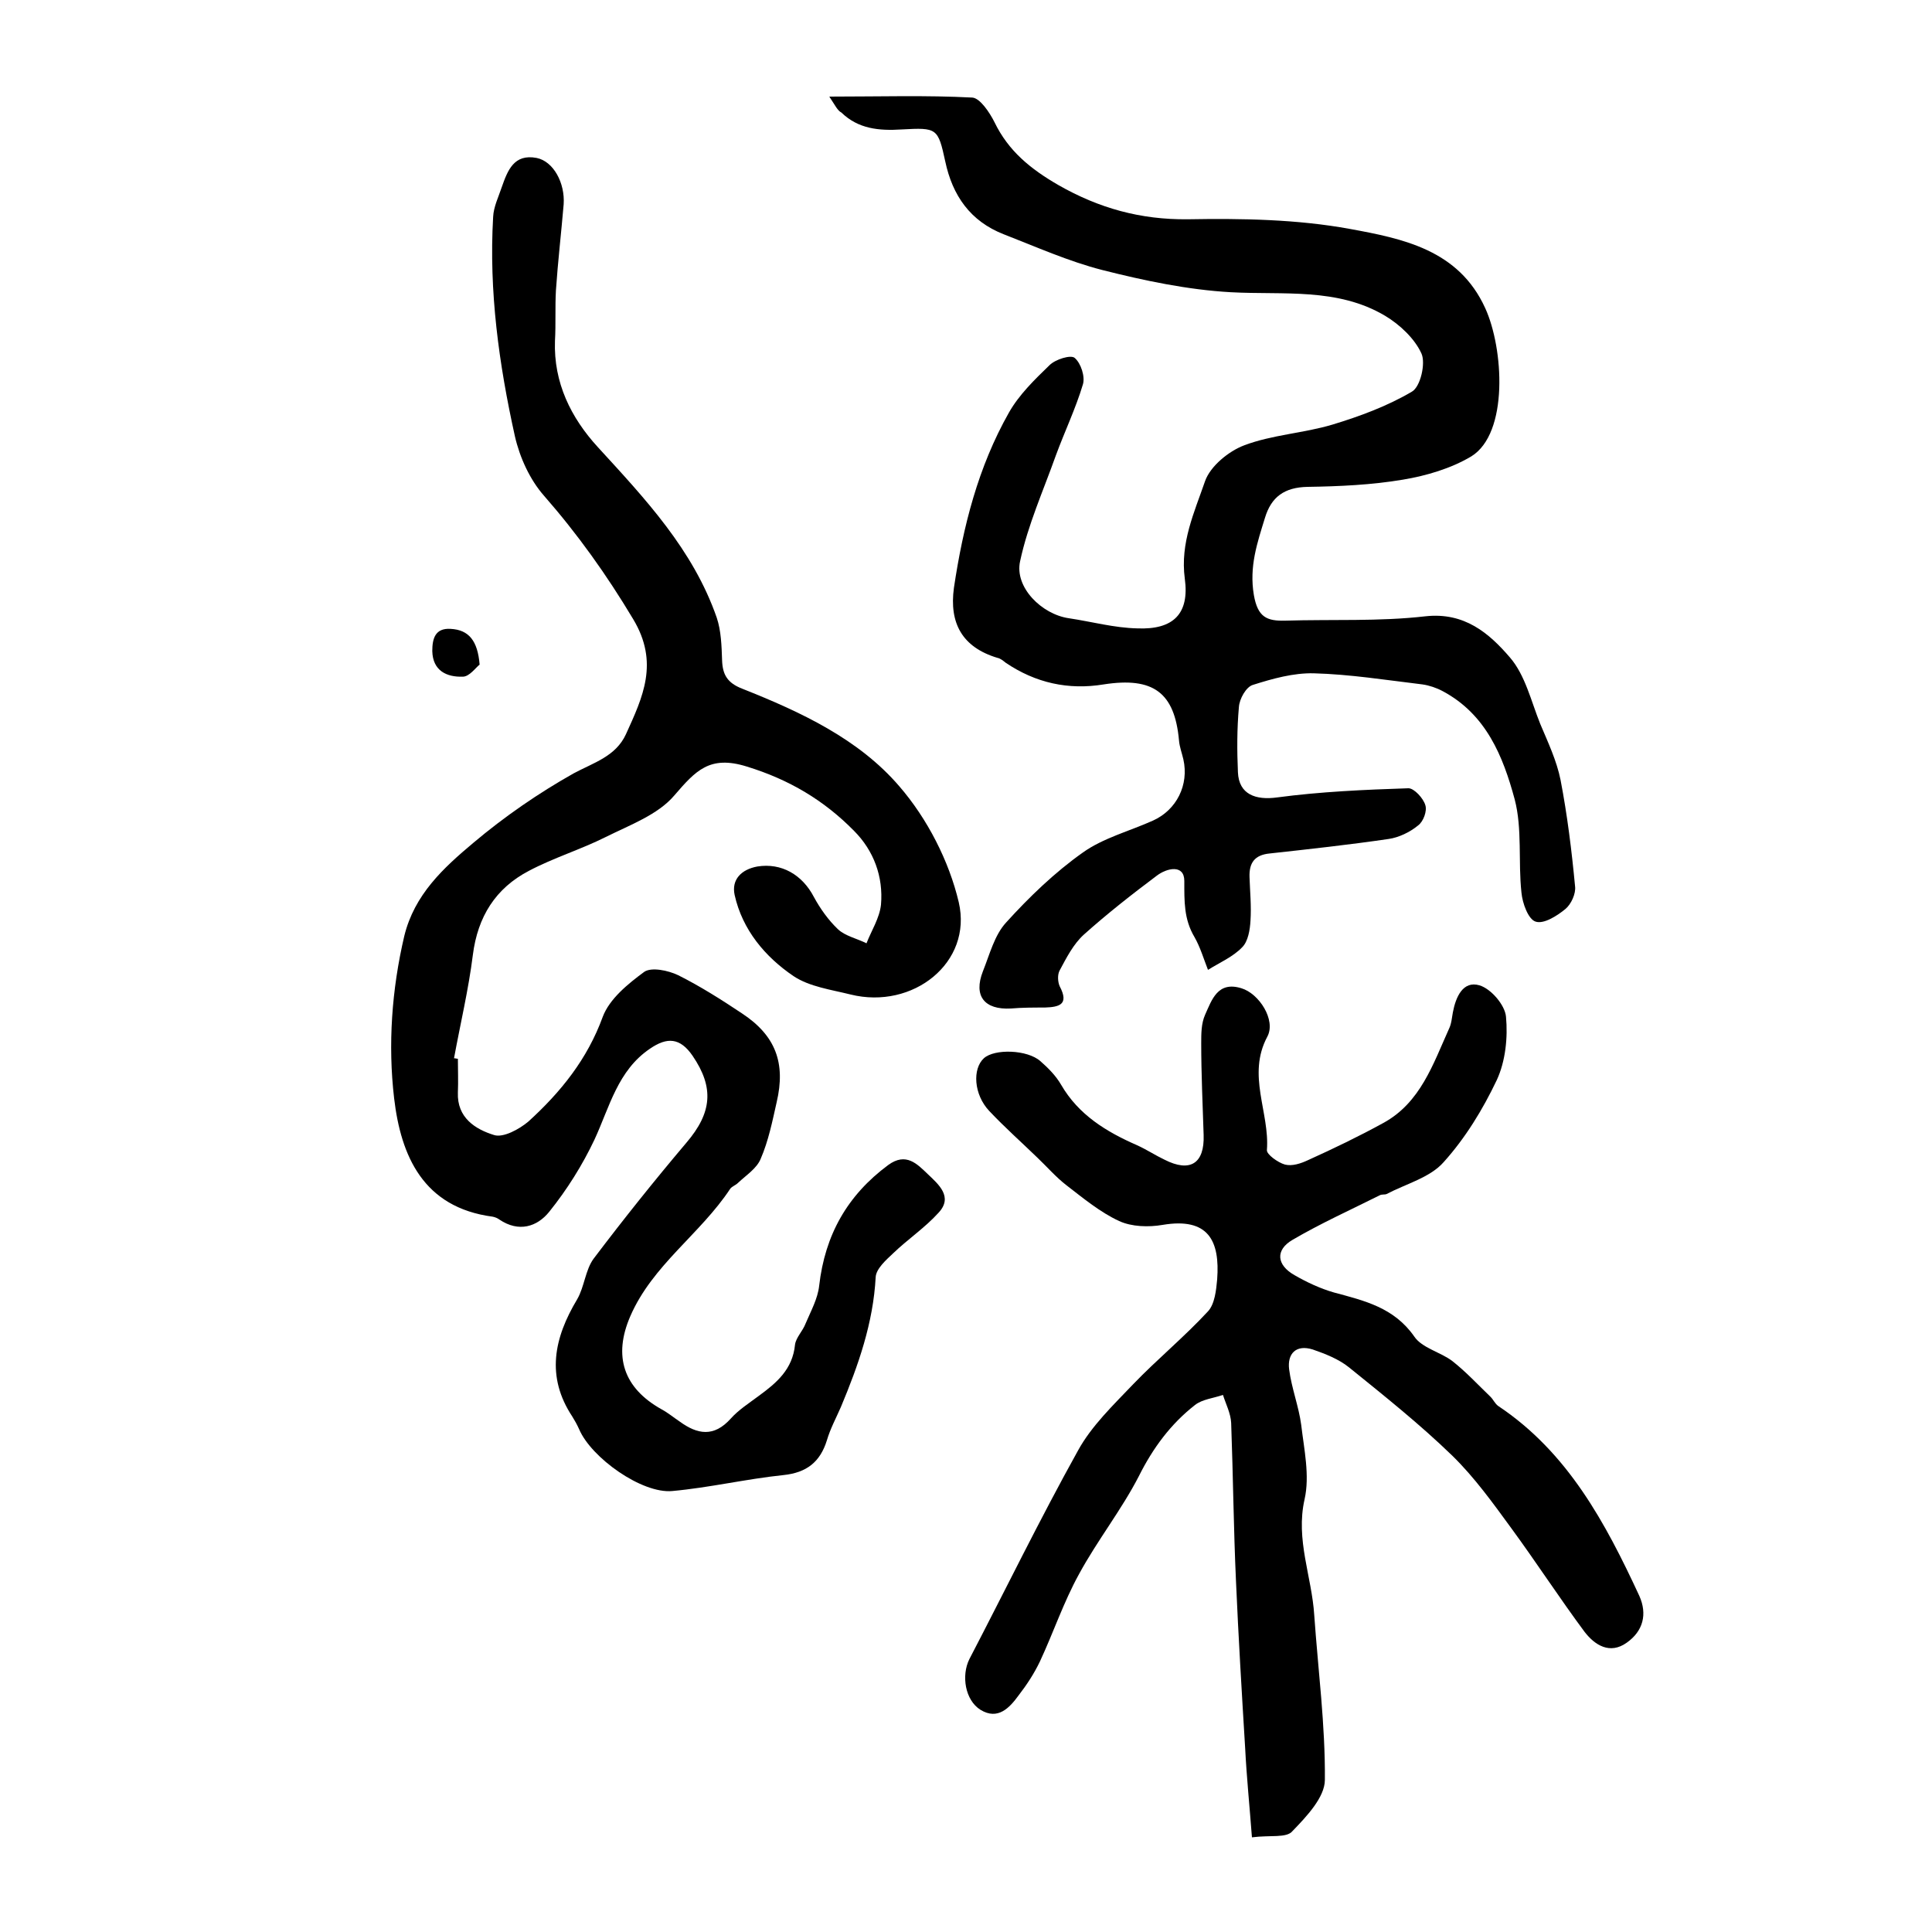 <?xml version="1.0" encoding="utf-8"?>
<!-- Generator: Adobe Illustrator 22.0.0, SVG Export Plug-In . SVG Version: 6.00 Build 0)  -->
<svg version="1.1" id="图层_1" xmlns="http://www.w3.org/2000/svg" xmlns:xlink="http://www.w3.org/1999/xlink" x="0px" y="0px"
	 viewBox="0 0 400 400" style="enable-background:new 0 0 400 400;" xml:space="preserve">
<style type="text/css">
	.st0{fill:#FFFFFF;}
</style>
<g>
	
	<path d="M94.8,219.2c0,2.3,0.1,4.7,0,7c-0.2,5.2,3.6,7.6,7.5,8.8c1.9,0.6,5.2-1.2,7.1-2.8c6.7-6.1,12.2-12.9,15.4-21.7
		c1.4-3.7,5.2-6.8,8.6-9.3c1.5-1,4.9-0.3,7,0.7c4.6,2.3,9,5.1,13.2,7.9c7,4.6,9.1,10.3,7.2,18.4c-0.9,4-1.7,8-3.3,11.7
		c-0.8,2-3,3.4-4.7,5c-0.5,0.5-1.2,0.7-1.6,1.2c-6.2,9.4-16.1,15.8-20.7,26.4c-3.6,8.3-1.4,14.9,6.5,19.3c1.3,0.7,2.5,1.7,3.7,2.5
		c3.7,2.7,7.1,3.3,10.6-0.6c1.6-1.8,3.8-3.2,5.8-4.7c3.7-2.7,7-5.5,7.5-10.6c0.2-1.5,1.6-2.8,2.2-4.4c1.1-2.6,2.5-5.1,2.8-7.8
		c1.2-10.5,5.8-18.7,14.3-25c3.7-2.7,6-0.2,8.2,1.9c2.2,2.1,5.3,4.7,2.2,8c-2.8,3.1-6.4,5.5-9.4,8.4c-1.5,1.4-3.5,3.2-3.6,4.9
		c-0.5,9.5-3.6,18.3-7.2,26.9c-1,2.3-2.2,4.5-2.9,6.9c-1.4,4.5-4.2,6.7-9,7.2c-7.7,0.8-15.3,2.6-23,3.3c-6.3,0.6-16.8-6.9-19.3-12.8
		c-0.4-0.9-0.9-1.8-1.4-2.6c-5.5-8.3-3.8-16.3,1-24.3c1.5-2.6,1.7-6.1,3.4-8.4c6.2-8.2,12.6-16.2,19.2-24c5.3-6.2,5.8-11.4,1.3-18
		c-2.6-3.8-5.3-3.9-8.8-1.5c-6.7,4.5-8.4,12.1-11.5,18.8c-2.5,5.3-5.7,10.4-9.4,15c-2.5,3.1-6.3,4.3-10.3,1.6
		c-0.4-0.3-0.9-0.5-1.4-0.6C87.6,250,83,239.3,81.6,227.4c-1.3-11.1-0.5-22.5,2.1-33.6c2.1-8.6,8.1-14.1,14.3-19.3
		c6.4-5.4,13.5-10.3,20.8-14.4c4.1-2.2,8.7-3.5,10.8-8.1c3.5-7.7,6.9-14.8,1.5-23.8c-5.5-9.2-11.5-17.6-18.5-25.6
		c-2.9-3.3-5-7.9-6-12.3c-3.3-14.9-5.4-30-4.5-45.4c0.1-2.1,1.1-4.1,1.8-6.2c1.2-3.4,2.5-6.9,7.2-6c3.5,0.7,5.9,5.2,5.6,9.6
		c-0.5,5.9-1.2,11.9-1.6,17.8c-0.2,3.5,0,7-0.2,10.5c-0.3,8.6,3.3,15.9,8.9,22c9.8,10.7,19.7,21.2,24.6,35.3c0.9,2.7,1,5.8,1.1,8.8
		c0.1,3,1.1,4.7,4.2,5.9c12.1,4.8,24.1,10.4,32.5,20.2c5.8,6.7,10.3,15.5,12.3,24c2.9,12.5-9.5,22.3-22.4,19.1
		c-4-1-8.5-1.6-11.8-3.8c-5.9-4-10.6-9.6-12.2-16.8c-0.7-3.2,1.4-5.3,4.7-5.9c5-0.8,9.3,1.7,11.7,6.3c1.3,2.4,3,4.8,5,6.7
		c1.5,1.4,3.9,1.9,5.9,2.9c1-2.6,2.7-5.2,3-8c0.5-5.8-1.5-11.2-5.6-15.3c-6.2-6.3-13.4-10.6-22.2-13.3c-7.7-2.4-10.6,0.9-15,6
		c-3.4,4-9.2,6.1-14.2,8.6c-5.2,2.6-10.8,4.3-15.9,7c-6.9,3.6-10.6,9.5-11.6,17.4c-0.9,7.2-2.6,14.3-3.9,21.4
		C94.3,219.1,94.5,219.2,94.8,219.2z"/>
	<path d="M171.7,20c10.5,0,20.1-0.3,29.6,0.2c1.6,0.1,3.6,3.1,4.6,5.1c2.9,6,7.5,9.7,13.2,13c8.4,4.8,17,7.2,26.8,7.1
		c11.2-0.2,22.7,0,33.6,2c10.9,2,22.5,4.3,28,16.4c3.8,8.3,4.9,25.9-2.9,30.7c-4.2,2.5-9.3,4-14.1,4.8c-6.5,1.1-13.2,1.4-19.8,1.5
		c-4.8,0.1-7.5,2.1-8.8,6.4c-1.6,5.2-3.3,10.1-2.3,16c0.8,4.6,2.7,5.4,6.5,5.3c9.7-0.3,19.4,0.2,29-0.9c8.1-0.9,13.2,3.5,17.5,8.5
		c3.2,3.7,4.4,9.1,6.3,13.8c1.6,3.8,3.4,7.6,4.2,11.6c1.4,7.3,2.3,14.6,3,22c0.2,1.5-0.8,3.7-2,4.7c-1.7,1.4-4.5,3.2-6.2,2.6
		c-1.5-0.5-2.7-3.8-2.9-6c-0.7-6.4,0.2-13.2-1.4-19.3c-2.4-8.9-5.9-17.6-14.9-22.4c-1.3-0.7-2.8-1.2-4.2-1.4
		c-7.5-0.9-15-2.1-22.5-2.3c-4.2-0.1-8.5,1.1-12.6,2.4c-1.4,0.4-2.8,2.9-2.9,4.6c-0.4,4.5-0.4,9-0.2,13.5c0.2,4.6,3.7,5.8,8.1,5.2
		c9-1.2,18.1-1.6,27.2-1.9c1.2,0,3.1,2.1,3.5,3.5c0.4,1.2-0.4,3.4-1.5,4.2c-1.7,1.4-4,2.5-6.1,2.8c-8.2,1.2-16.4,2.1-24.6,3
		c-3.2,0.3-4.3,2-4.2,4.9c0.1,3,0.4,6,0.2,9c-0.1,1.9-0.5,4.3-1.7,5.5c-1.9,2-4.7,3.2-7.1,4.7c-0.9-2.3-1.6-4.7-2.8-6.8
		c-2.2-3.7-2.1-7.4-2.1-11.6c0-3.5-3.6-2.7-5.7-1.1c-5.2,3.9-10.3,7.9-15.1,12.2c-2.2,2-3.6,4.8-5,7.4c-0.5,0.9-0.4,2.4,0,3.3
		c2,3.8-0.1,4.3-3.1,4.4c-2.3,0-4.7,0-7,0.2c-5.5,0.3-7.8-2.6-5.8-7.7c1.4-3.5,2.4-7.5,4.8-10.1c4.8-5.3,10.1-10.4,15.9-14.5
		c4.2-3,9.6-4.4,14.5-6.6c4.9-2.2,7.5-7.4,6.3-12.7c-0.3-1.3-0.8-2.6-0.9-3.9c-0.9-9.9-5.3-13.2-15.6-11.6
		c-7.3,1.2-14.1-0.3-20.3-4.5c-0.5-0.4-1.1-0.9-1.7-1c-7.3-2.2-10-7.2-9-14.5c1.9-12.7,5-25,11.4-36.3c2.1-3.7,5.3-6.8,8.4-9.8
		c1.2-1.2,4.4-2.2,5.2-1.5c1.3,1.1,2.2,3.9,1.7,5.5c-1.5,5-3.8,9.8-5.6,14.7c-2.6,7.3-5.8,14.4-7.4,21.9c-1.2,5.4,4.5,11,10.1,11.8
		c4.7,0.7,9.4,2,14.2,2.1c7.4,0.3,10.8-3,9.8-10.3c-1-7.4,2-13.8,4.2-20.2c1.1-3.1,4.9-6.2,8.1-7.4c5.8-2.2,12.3-2.5,18.3-4.3
		c5.6-1.7,11.3-3.8,16.4-6.8c1.8-1,2.9-5.9,2-7.9c-1.4-3.1-4.5-6-7.5-7.8c-9.9-5.9-21.1-4.3-32-4.9c-8.9-0.5-17.9-2.4-26.6-4.6
		c-7-1.8-13.7-4.8-20.4-7.4c-6.9-2.7-10.6-8-12.1-15.1c-1.5-6.9-1.7-7-9-6.6c-4.7,0.3-9-0.1-12.5-3.5
		C173.4,22.9,172.9,21.8,171.7,20z"/>
	<path d="M259.2,380.4c-0.5-6.6-1.1-12.5-1.4-18.4c-0.7-11.5-1.4-23.1-1.9-34.6c-0.5-10.9-0.6-21.9-1-32.8c-0.1-2-1.1-3.9-1.7-5.8
		c-2,0.7-4.3,0.9-5.8,2.1c-5,3.9-8.7,8.9-11.6,14.7c-3.6,7-8.6,13.3-12.4,20.3c-3.2,5.8-5.3,12.1-8.1,18.1c-1.2,2.5-2.7,4.8-4.4,7
		c-1.9,2.6-4.3,5.2-7.9,3c-3.2-2-4-7.1-2.3-10.5c7.5-14.4,14.6-29,22.5-43.2c2.8-5.1,7.3-9.4,11.4-13.7c5-5.2,10.6-9.8,15.5-15.1
		c1.4-1.5,1.7-4.4,1.9-6.6c0.6-8-1.8-12.9-11.3-11.3c-2.9,0.5-6.4,0.4-9-0.8c-3.9-1.8-7.4-4.7-10.9-7.4c-2.2-1.7-4-3.8-6-5.7
		c-3.3-3.2-6.8-6.3-10-9.7c-3.2-3.4-3.5-8.7-1.1-10.9c2.2-2,9-1.8,11.7,0.6c1.6,1.4,3.2,3,4.3,4.9c3.6,6.2,9.3,9.7,15.7,12.5
		c2,0.9,3.8,2.1,5.7,3c5.3,2.7,8.3,0.8,8.1-5.1c-0.2-6.3-0.5-12.7-0.5-19c0-2,0-4.1,0.8-5.9c1.4-3.1,2.6-7,7.5-5.5
		c3.7,1.1,7.2,6.6,5.4,10c-4.3,8,0.5,15.7-0.1,23.5c-0.1,0.9,2.3,2.6,3.7,3c1.5,0.4,3.3-0.2,4.8-0.9c5.3-2.4,10.5-4.9,15.6-7.7
		c7.7-4.2,10.3-12.2,13.6-19.5c0.5-1,0.6-2.3,0.8-3.4c0.6-3.2,2.1-6.6,5.5-5.6c2.4,0.7,5.3,4.1,5.5,6.5c0.4,4.3-0.1,9.2-1.9,13.1
		c-2.9,6.1-6.5,12-11,17c-2.8,3.2-7.8,4.5-11.8,6.6c-0.4,0.2-1,0-1.5,0.3c-6,3-12.2,5.8-18,9.2c-3.6,2.1-3.3,5.2,0.4,7.3
		c2.6,1.5,5.4,2.8,8.2,3.6c6.3,1.7,12.4,3.1,16.6,9.1c1.6,2.4,5.4,3.2,7.9,5.1c2.8,2.2,5.3,4.9,7.9,7.4c0.6,0.6,0.9,1.4,1.6,1.9
		c14.4,9.6,22.2,24.2,29.2,39.3c1.7,3.8,0.8,7.3-2.6,9.7c-3.5,2.5-6.6,0.5-8.7-2.2c-5.2-7-10-14.4-15.2-21.5
		c-3.8-5.2-7.6-10.5-12.2-15c-6.7-6.5-14.1-12.4-21.4-18.3c-2.1-1.7-4.9-2.8-7.5-3.7c-3.5-1.1-5.3,0.9-4.9,4.1
		c0.5,3.9,2,7.7,2.5,11.5c0.6,5.1,1.8,10.5,0.7,15.4c-1.9,8.4,1.5,16,2,24c0.8,11.4,2.3,22.8,2.2,34.1c0,3.6-3.8,7.6-6.7,10.6
		C266.4,380.6,263,379.9,259.2,380.4z"/>
	<path d="M99.3,137.6c-0.8,0.6-2.1,2.5-3.5,2.5c-3.3,0.1-6.2-1.2-6.3-5.3c0-2.6,0.6-4.8,3.8-4.6C97.1,130.4,98.9,132.7,99.3,137.6z"
		/>
</g>
</svg>
